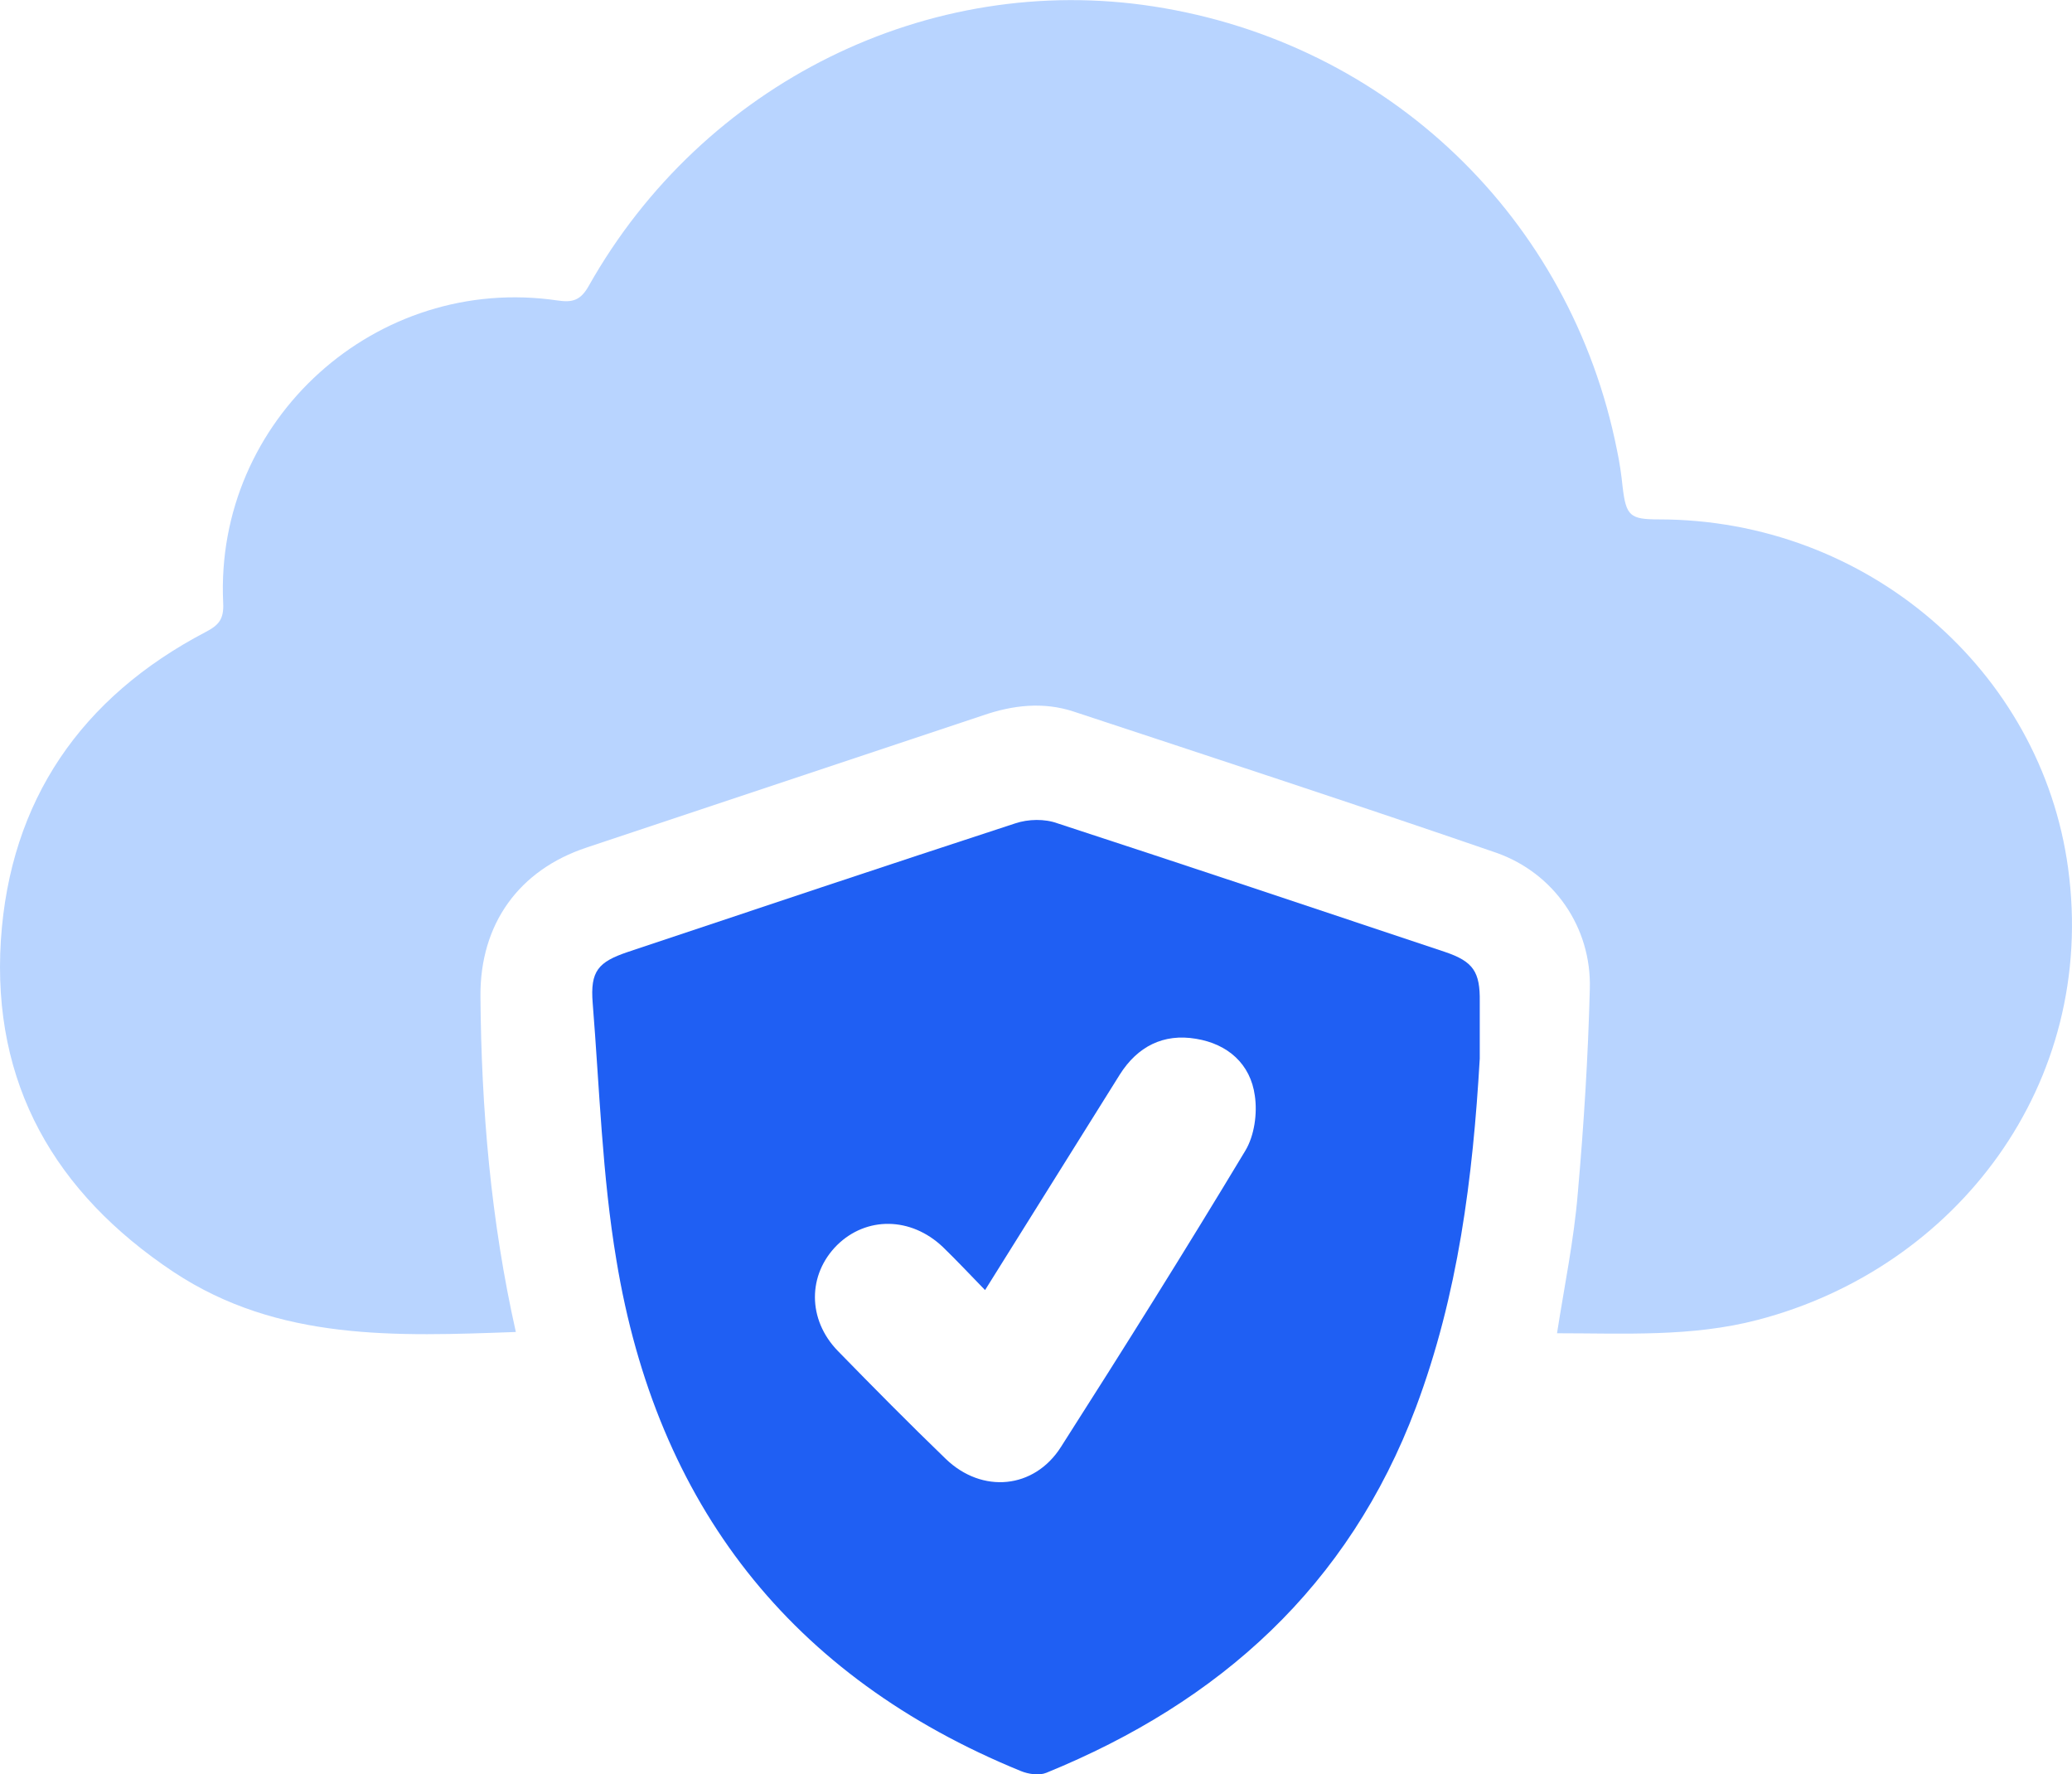 <?xml version="1.0" encoding="UTF-8"?><svg id="Layer_1" xmlns="http://www.w3.org/2000/svg" viewBox="0 0 48 41.09"><defs><style>.cls-1{fill:#b8d4ff;}.cls-2{fill:#1f5ff3;}</style></defs><path class="cls-1" d="M11.96,30.85c-2.77,.1-5.51,.22-7.94-1.39C1.27,27.63-.19,25.1,.02,21.78c.21-3.24,1.86-5.63,4.74-7.14,.31-.16,.43-.3,.41-.68-.2-4.24,3.55-7.62,7.75-7,.34,.05,.53,0,.72-.34C16.29,1.92,21.52-.66,26.73,.15c5.42,.84,9.66,4.89,10.73,10.28,.06,.28,.1,.56,.13,.85,.08,.67,.17,.75,.84,.75,4.82,0,8.86,3.5,9.48,8.08,.68,5-2.59,9.26-7.19,10.46-1.53,.4-3.08,.31-4.65,.31,.17-1.09,.39-2.15,.48-3.23,.14-1.58,.24-3.17,.28-4.75,.04-1.42-.83-2.68-2.17-3.15-3.25-1.12-6.52-2.19-9.79-3.27-.7-.23-1.41-.15-2.1,.09-3.06,1.02-6.12,2.04-9.18,3.06-1.57,.52-2.47,1.77-2.46,3.44,.02,2.61,.24,5.2,.82,7.78Z"/><path class="cls-2" d="M34.28,24.52c-.16,2.76-.5,5.47-1.48,8.08-1.56,4.14-4.54,6.82-8.56,8.46-.17,.07-.42,.03-.59-.04-5.34-2.18-8.44-6.18-9.37-11.83-.33-1.96-.39-3.97-.55-5.96-.06-.74,.13-.95,.81-1.18,2.99-1,5.98-2,8.98-2.98,.3-.1,.68-.11,.98,0,3,.98,5.99,1.98,8.98,2.98,.65,.22,.81,.46,.8,1.15,0,.45,0,.89,0,1.34Zm-11.46,5.36c-.36-.37-.66-.69-.98-1-.74-.7-1.77-.71-2.45-.04-.68,.68-.69,1.72,.02,2.45,.82,.84,1.65,1.68,2.5,2.5,.84,.81,2.05,.7,2.67-.28,1.45-2.27,2.88-4.55,4.27-6.86,.21-.35,.28-.86,.22-1.27-.1-.74-.63-1.2-1.36-1.32-.76-.13-1.36,.18-1.77,.83-1.02,1.63-2.04,3.26-3.12,4.99Z"/></svg>